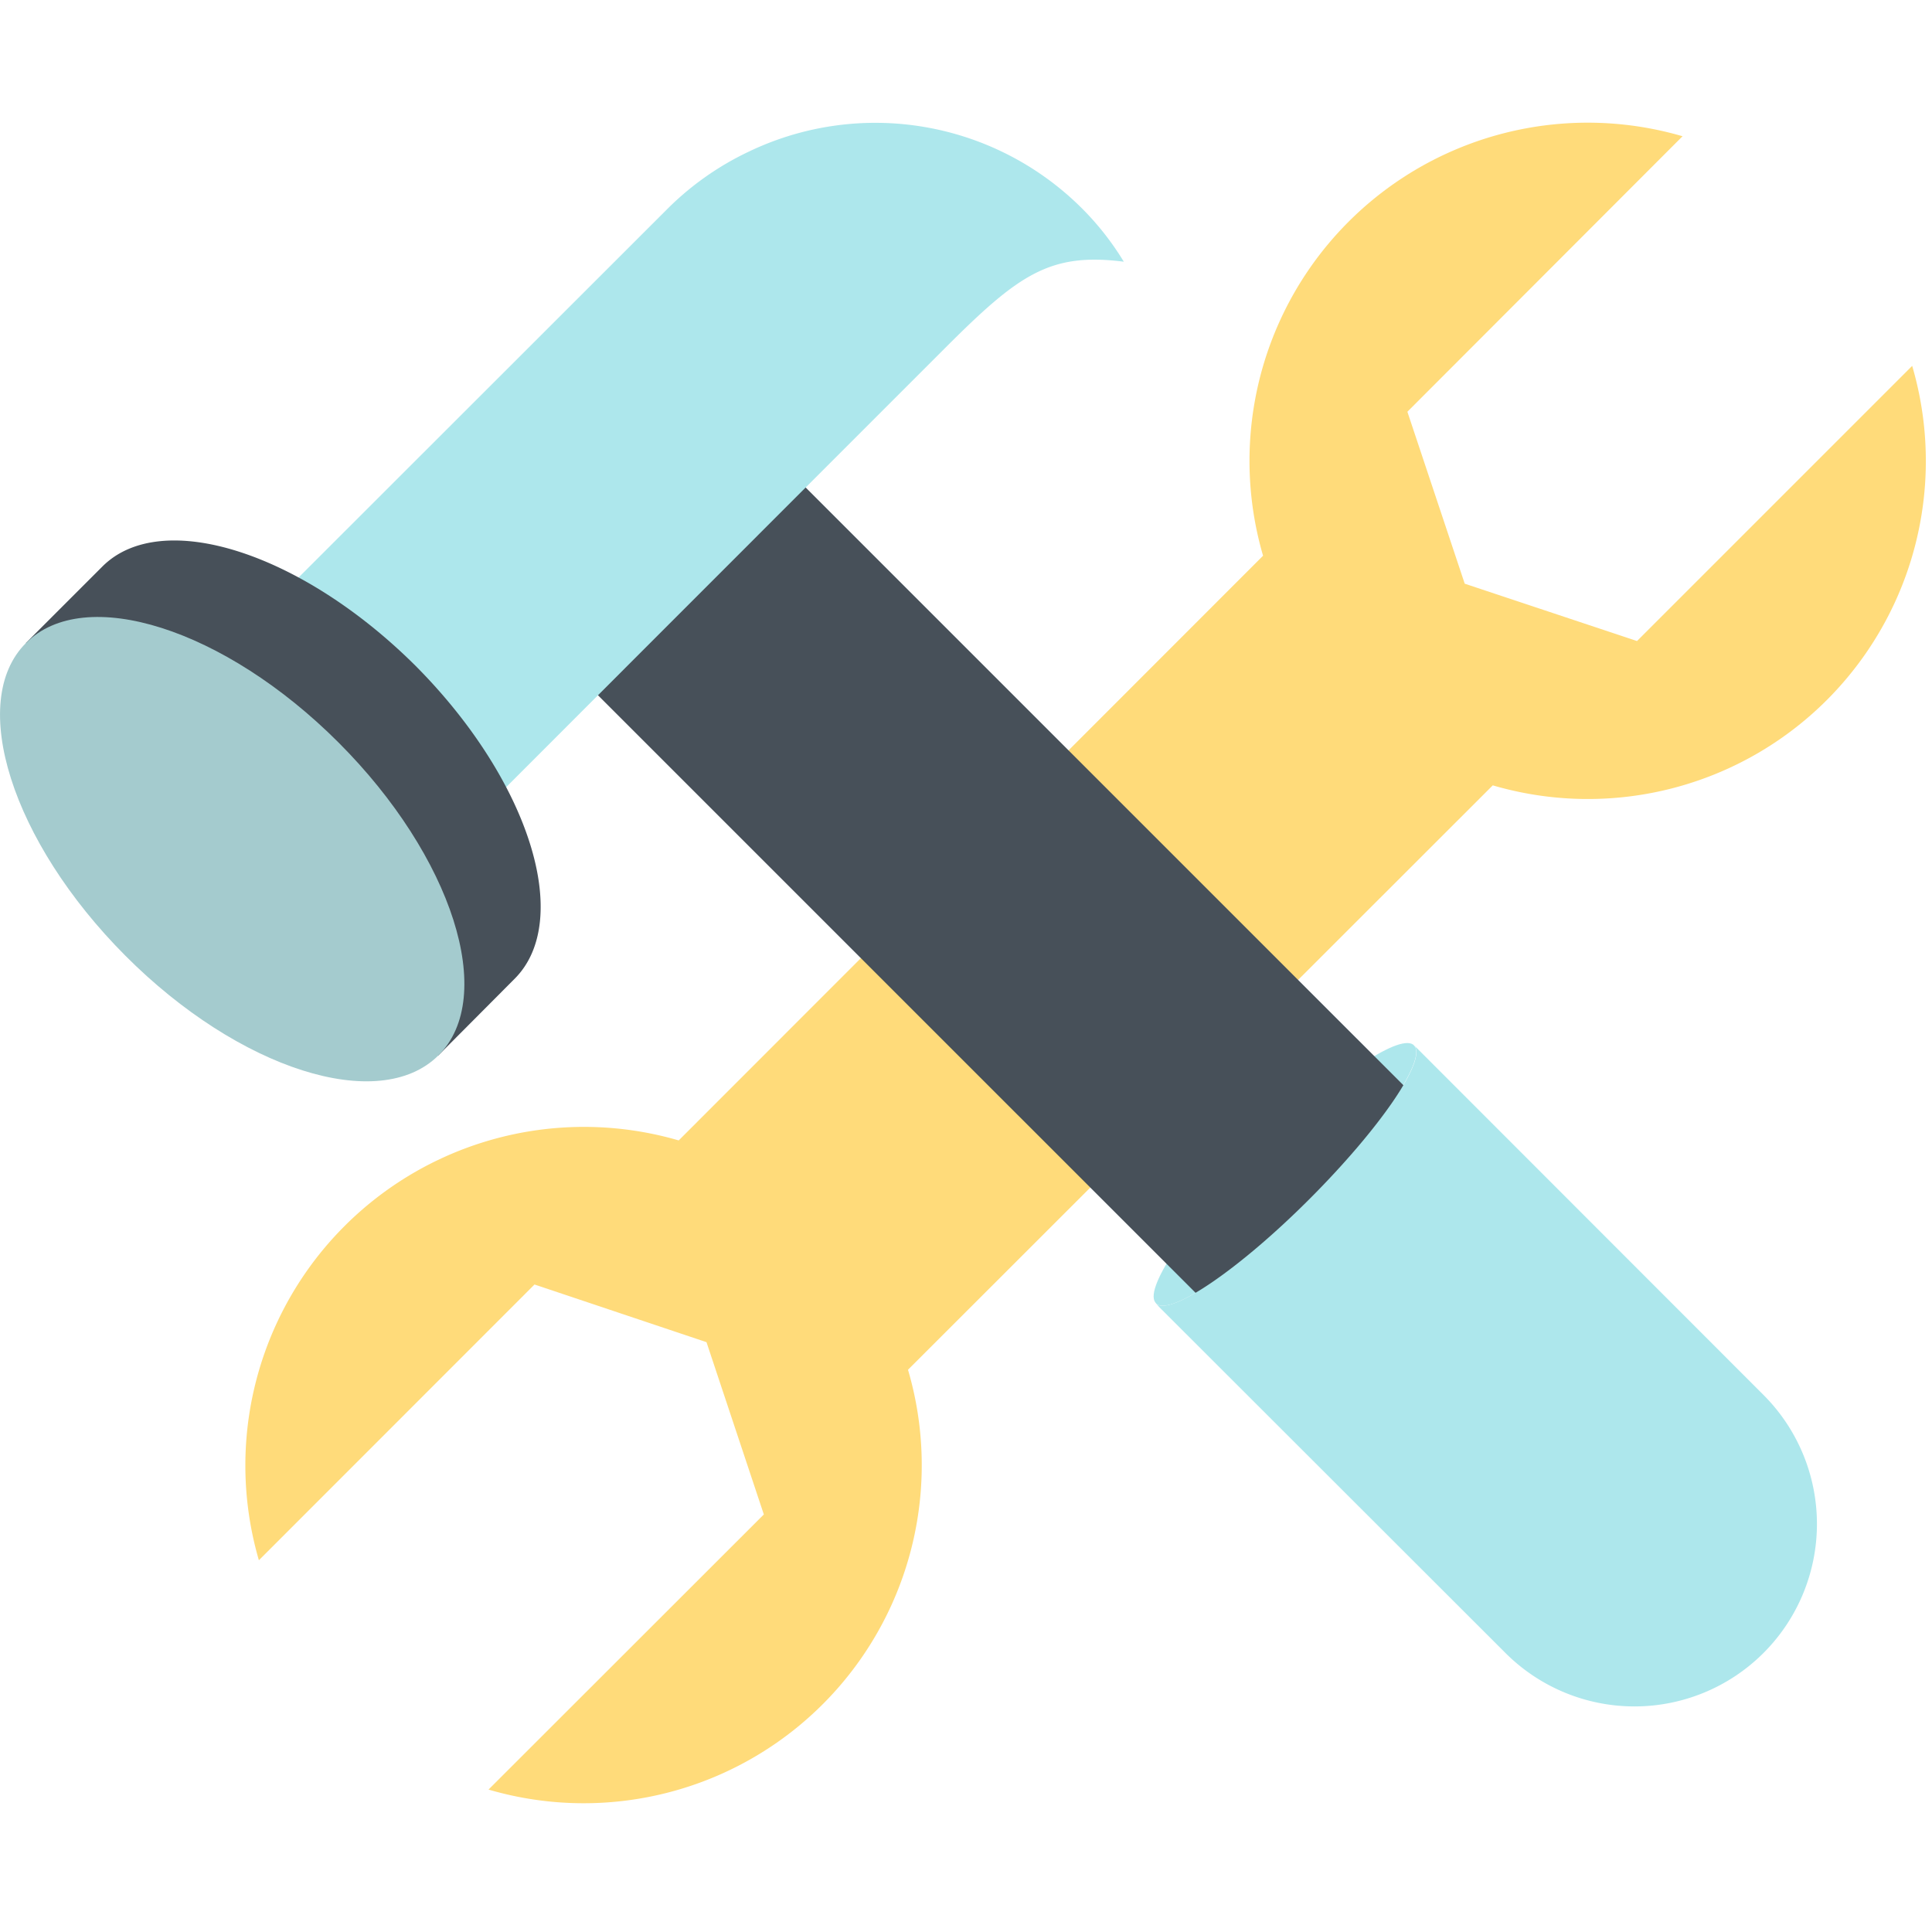 <svg xmlns="http://www.w3.org/2000/svg" width="50" height="50" viewBox="0 0 50 50">
  <g id="グループ_26251" data-name="グループ 26251" transform="translate(-182 -1754)">
    <rect id="長方形_4435" data-name="長方形 4435" width="50" height="50" transform="translate(182 1754)" fill="none"/>
    <g id="グループ_26216" data-name="グループ 26216" transform="translate(182 1757.176)">
      <path id="パス_56262" data-name="パス 56262" d="M58.633,62.447l-4.459-1.484L52.69,56.513l7.121-7.13A8.753,8.753,0,0,0,48.955,60.239L33.832,75.371A8.763,8.763,0,0,0,22.967,86.236L30.1,79.1l4.451,1.492,1.484,4.459L28.91,92.171A8.749,8.749,0,0,0,39.766,81.306L54.9,66.182A8.747,8.747,0,0,0,65.754,55.326Z" transform="translate(-16.267 -49.033)" fill="#ffdb7a"/>
      <path id="パス_56263" data-name="パス 56263" d="M32.028,51.8c-.4-.279-2.138.925-3.953,2.732s-3,3.543-2.723,3.936l.035.044c.384.3,2.138-.9,3.953-2.714s3.019-3.578,2.723-3.962Z" transform="translate(4.544 -27.942)" fill="#ade7ec"/>
      <path id="パス_56264" data-name="パス 56264" d="M30.992,52.068c-2.347-2.347-5.454-3.046-6.938-1.562s-.785,4.59,1.562,6.938L48.891,80.718c2.347,2.348,5.454,3.046,6.938,1.562s.785-4.582-1.562-6.938Z" transform="translate(-11.185 -43.671)" fill="#475059"/>
      <path id="パス_56265" data-name="パス 56265" d="M32.075,51.841,32,51.771c.3.384-.9,2.138-2.723,3.962S25.7,58.744,25.32,58.447l.07.079,8.962,8.954A4.721,4.721,0,1,0,41.028,60.8Z" transform="translate(4.61 -27.876)" fill="#ade7ec"/>
      <path id="パス_56266" data-name="パス 56266" d="M37.732,49.781a7.538,7.538,0,0,0-2.086,1.466l-13.3,13.291,5.393,5.411L35.681,62,42.82,54.86c1.9-1.9,2.705-2.478,4.625-2.234a7.306,7.306,0,0,0-1.082-1.379A7.565,7.565,0,0,0,37.732,49.781Z" transform="translate(-18.361 -49.029)" fill="#ade7ec"/>
      <path id="パス_56267" data-name="パス 56267" d="M23.948,50.945l-1.981,1.981,1.641,1.641a11.893,11.893,0,0,0,2.923,4.459A11.748,11.748,0,0,0,31,61.95L32.64,63.6l1.981-1.99c1.518-1.527.367-5.149-2.574-8.1C29.1,50.579,25.475,49.418,23.948,50.945Z" transform="translate(-21.298 -39.46)" fill="#475059"/>
      <path id="パス_56268" data-name="パス 56268" d="M22.56,51.174c-1.518,1.518-.367,5.14,2.574,8.09s6.571,4.1,8.1,2.583.367-5.149-2.583-8.1S24.078,49.646,22.56,51.174Z" transform="translate(-21.89 -37.707)" fill="#a4cbce"/>
    </g>
  </g>
</svg>
